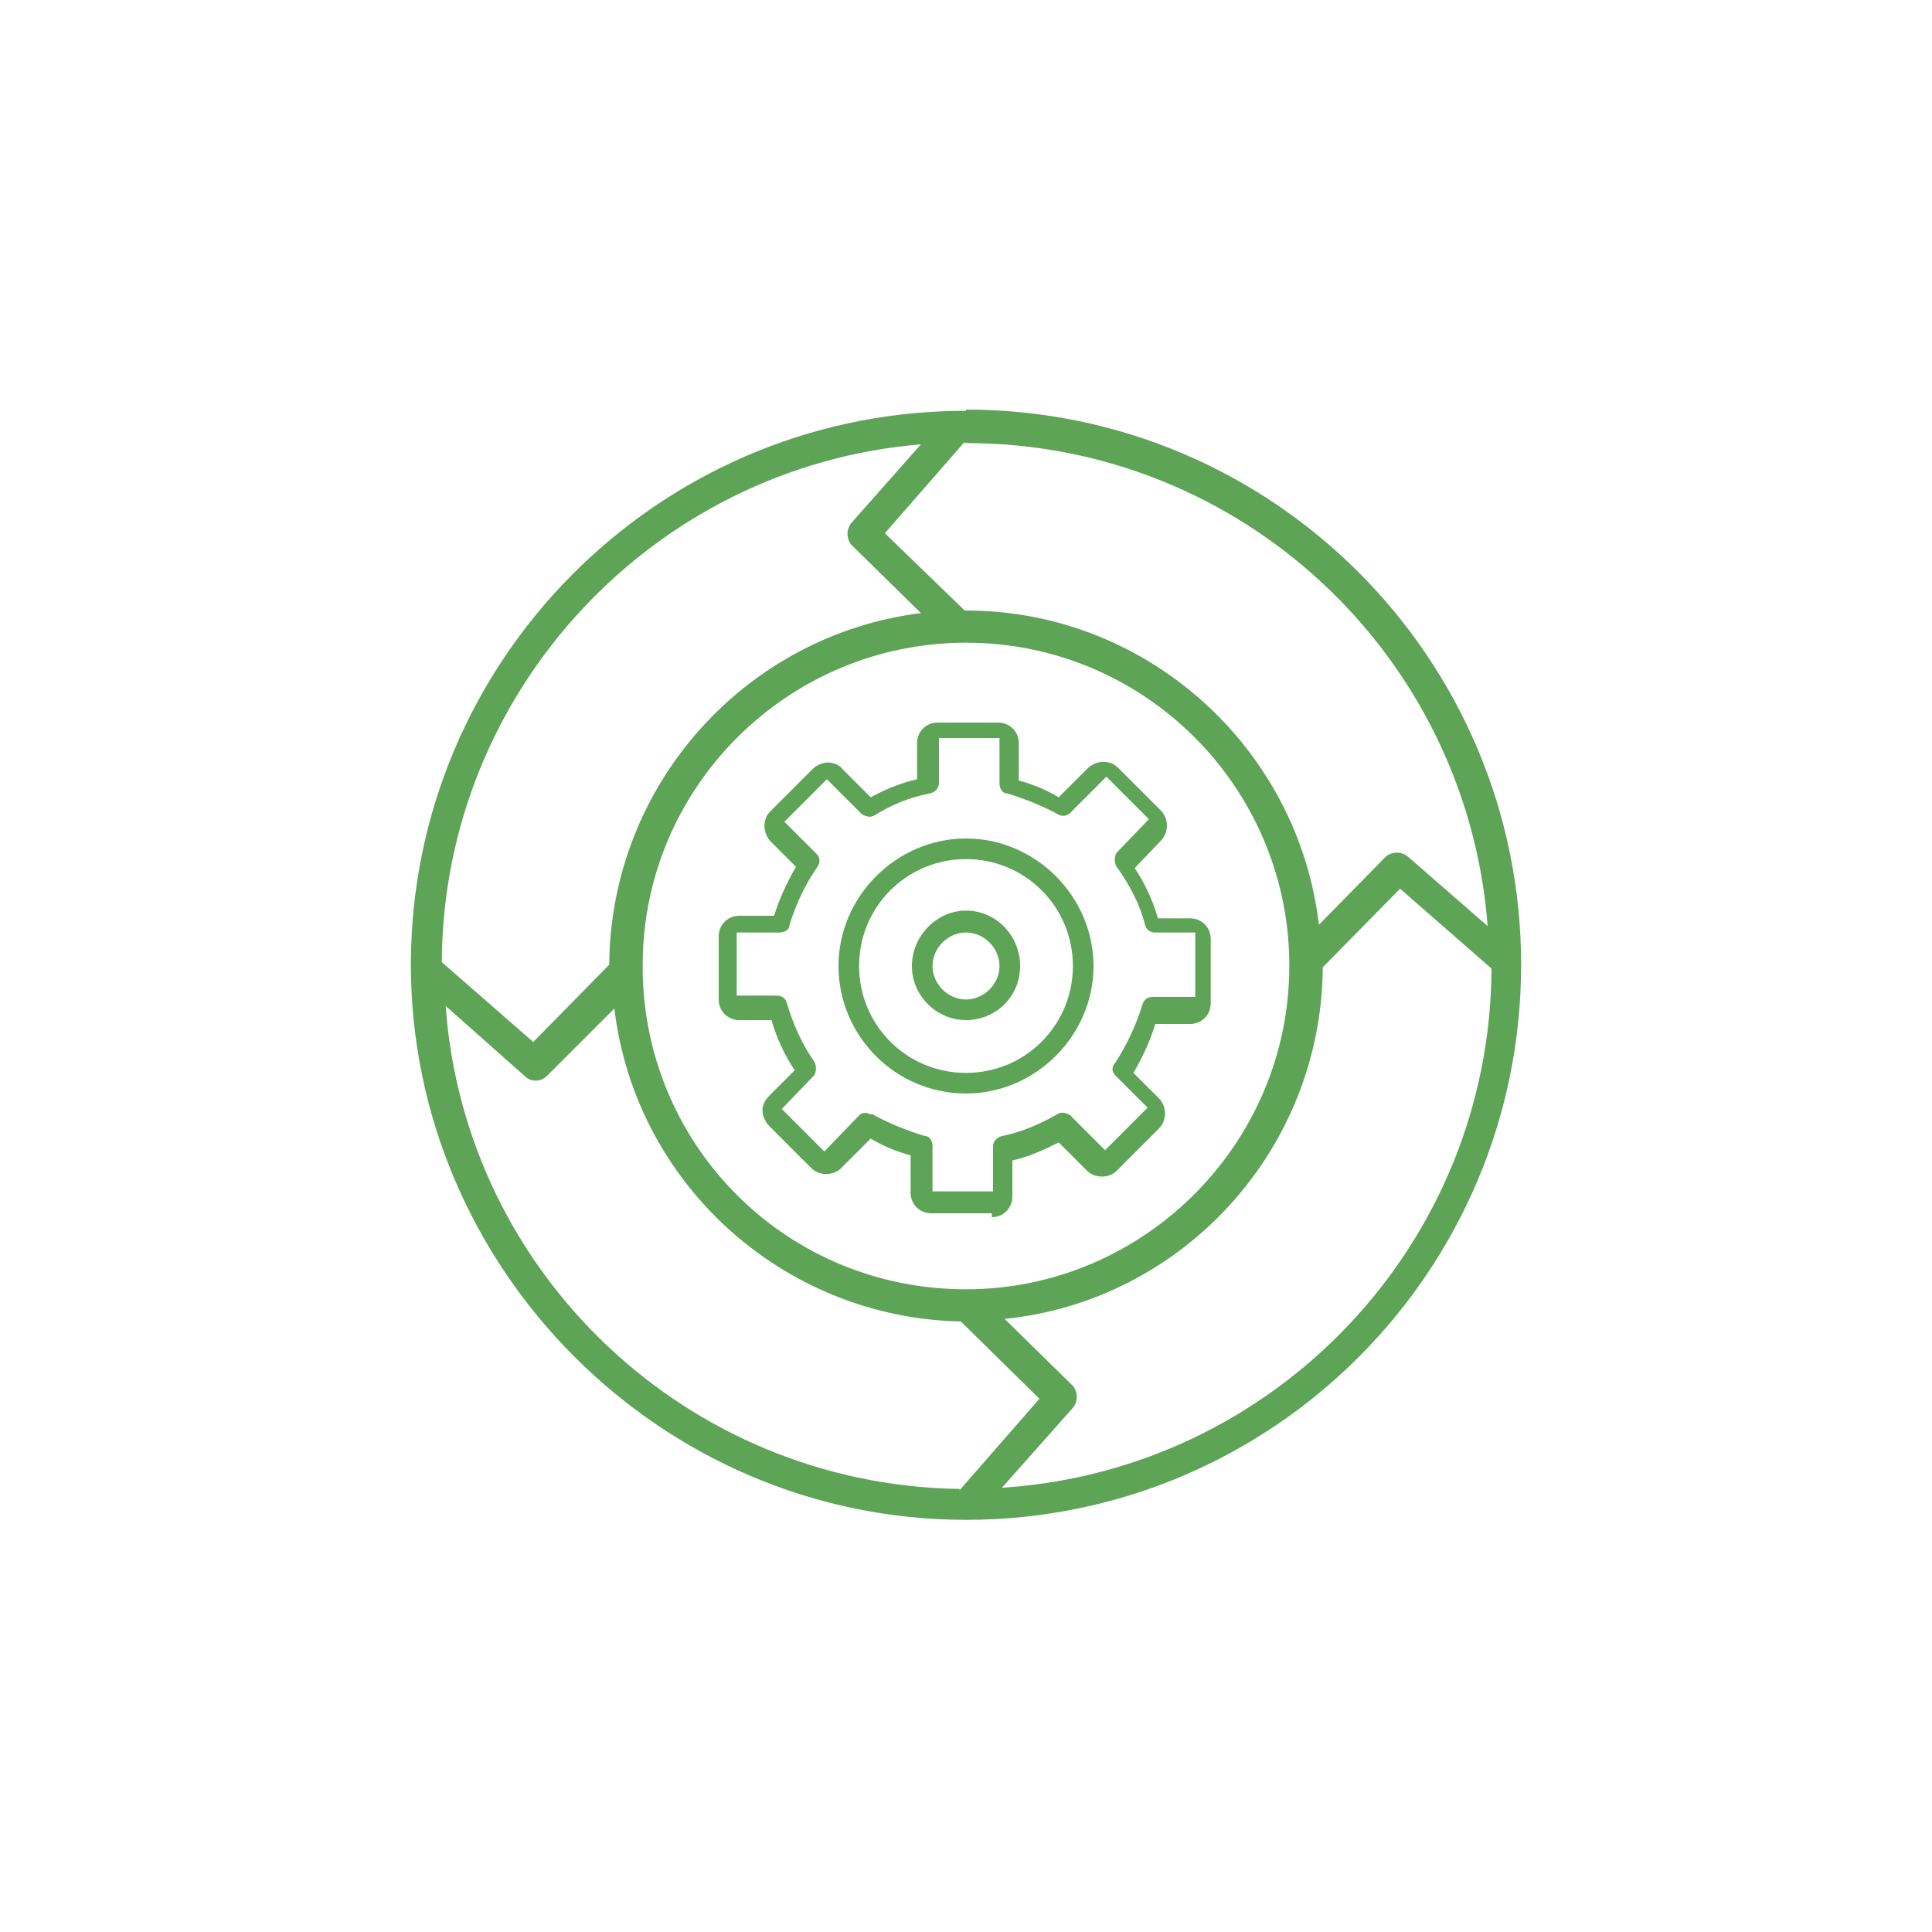 <?xml version="1.0" encoding="UTF-8"?>
<svg id="Layer_1" xmlns="http://www.w3.org/2000/svg" version="1.1" viewBox="0 0 150 150">
  <!-- Generator: Adobe Illustrator 29.3.1, SVG Export Plug-In . SVG Version: 2.1.0 Build 151)  -->
  <defs>
    <style>
      .st0 {
        fill: #5da456;
      }
    </style>
  </defs>
  <g id="icona-57">
    <path class="st0" d="M77,94.2h-4.7c-.9,0-1.6-.7-1.6-1.6v-2.9c-1.1-.3-2.1-.7-3.1-1.3l-2.3,2.3c-.6.6-1.7.6-2.3,0l-3.3-3.3c-.3-.3-.5-.8-.5-1.2,0-.4.2-.8.5-1.1l2-2c-.8-1.2-1.4-2.5-1.8-3.9h-2.5c-.9,0-1.6-.7-1.6-1.6v-2.1c0,0,0-.2,0-.3v-2.5c0-.9.7-1.6,1.6-1.6h2.7c.4-1.3,1-2.6,1.7-3.8l-2-2c-.6-.7-.6-1.7,0-2.3l3.3-3.3c.3-.3.8-.5,1.2-.5.4,0,.9.2,1.1.5l2.2,2.2c1.1-.6,2.3-1.1,3.6-1.4v-2.8c0-.9.7-1.6,1.6-1.6h4.7c.9,0,1.6.7,1.6,1.6v2.9c1.1.3,2.1.7,3.1,1.3l2.3-2.3c.7-.6,1.7-.6,2.3,0l3.3,3.3c.3.3.5.7.5,1.2s-.2.9-.5,1.2l-2,2.1c.8,1.2,1.4,2.5,1.8,3.9h2.5c.9,0,1.6.7,1.6,1.6v5c0,.9-.7,1.6-1.6,1.6h-2.7c-.4,1.3-1,2.6-1.7,3.8l2,2c.6.6.6,1.7,0,2.3l-3.3,3.3c-.6.6-1.7.6-2.3,0l-2.2-2.2c-1.2.6-2.3,1.1-3.6,1.4v2.8c0,.9-.7,1.6-1.6,1.6ZM67.5,86.5c.1,0,.3,0,.4.1,1.3.7,2.6,1.2,3.9,1.6.4,0,.6.4.6.8v3.5h4.7s0-3.5,0-3.5c0-.4.3-.7.7-.8,1.5-.3,2.9-.9,4.3-1.7.3-.2.7-.1,1,.1l2.7,2.7,3.3-3.3-2.5-2.5c-.3-.3-.3-.7,0-1,.9-1.4,1.6-2.9,2.1-4.5.1-.4.4-.6.8-.6h3.3v-5s-3.1,0-3.1,0c-.4,0-.7-.2-.8-.6-.4-1.6-1.2-3.1-2.2-4.5-.2-.3-.2-.8,0-1.1l2.5-2.6-3.3-3.3-2.8,2.8c-.3.3-.7.3-1,.1-1.3-.7-2.6-1.2-3.9-1.6-.4,0-.6-.4-.6-.8v-3.5h-4.7s0,3.5,0,3.5c0,.4-.3.7-.7.8-1.6.3-3,.9-4.3,1.7-.3.2-.7.1-1-.1l-2.7-2.7-3.3,3.3,2.5,2.5c.3.3.3.7,0,1.1-.9,1.3-1.6,2.8-2.1,4.4,0,.4-.4.6-.8.6h-3.3v2.1c0,0,0,.2,0,.3v2.5h3.1c.4,0,.7.2.8.6.5,1.7,1.2,3.2,2.1,4.5.2.3.2.8,0,1.1l-2.5,2.6,3.3,3.3,2.7-2.8c.2-.2.4-.2.6-.2Z"/>
    <path class="st0" d="M75,84.9c-5.5,0-9.9-4.5-9.9-9.9s4.5-9.9,9.9-9.9,9.9,4.5,9.9,9.9-4.5,9.9-9.9,9.9ZM75,66.7c-4.6,0-8.3,3.7-8.3,8.3s3.7,8.3,8.3,8.3,8.3-3.7,8.3-8.3-3.7-8.3-8.3-8.3Z"/>
    <path class="st0" d="M75,79.2c-2.3,0-4.2-1.9-4.2-4.2s1.9-4.3,4.2-4.3,4.2,1.9,4.2,4.3-1.9,4.2-4.2,4.2ZM75,72.4c-1.4,0-2.6,1.2-2.6,2.6s1.2,2.6,2.6,2.6,2.6-1.2,2.6-2.6-1.2-2.6-2.6-2.6Z"/>
    <path class="st0" d="M75,31.9c-.2,0-.4,0-.6,0-23.5.3-42.5,19.5-42.5,43s19.3,43.1,43.1,43.1,43.1-19.3,43.1-43.1-19.3-43.1-43.1-43.1ZM74.9,34.4h.1c21.4,0,38.9,16.5,40.5,37.5l-6.2-5.4c-.5-.4-1.2-.4-1.7,0l-5.2,5.3c-1.6-13.7-13.3-24.4-27.4-24.4h-.1l-6.2-6,6.2-7.1ZM100.1,74.8v.2c0,13.8-11.3,25.1-25.1,25.1s-24.8-10.9-25.1-24.5c0-.2,0-.4,0-.6,0,0,0,0,0-.1h0c0-13.8,11.3-25,25.1-25s24.9,11.1,25.1,24.7c0,0,0,.1,0,.2ZM71.5,34.5l-5.4,6.1c-.4.5-.4,1.2,0,1.7l5.4,5.3c-13.6,1.7-24.1,13.3-24.2,27.3h0s-5.9,6-5.9,6l-7.1-6.2c.1-21.1,16.5-38.5,37.2-40.2ZM74.5,115.6h0c-21.1-.3-38.4-16.7-39.9-37.5l6.2,5.5c.2.2.5.3.8.3s.6-.1.9-.4l5.2-5.2c1.6,13.5,13,24,26.9,24.3l6.1,6-6.2,7.1ZM77.8,115.5l5.5-6.2c.4-.5.4-1.2,0-1.7l-5.3-5.2c13.8-1.4,24.6-13.1,24.7-27.3l6-6.1,7.1,6.2c-.1,21.4-16.8,38.9-37.9,40.3Z"/>
  </g>
</svg>